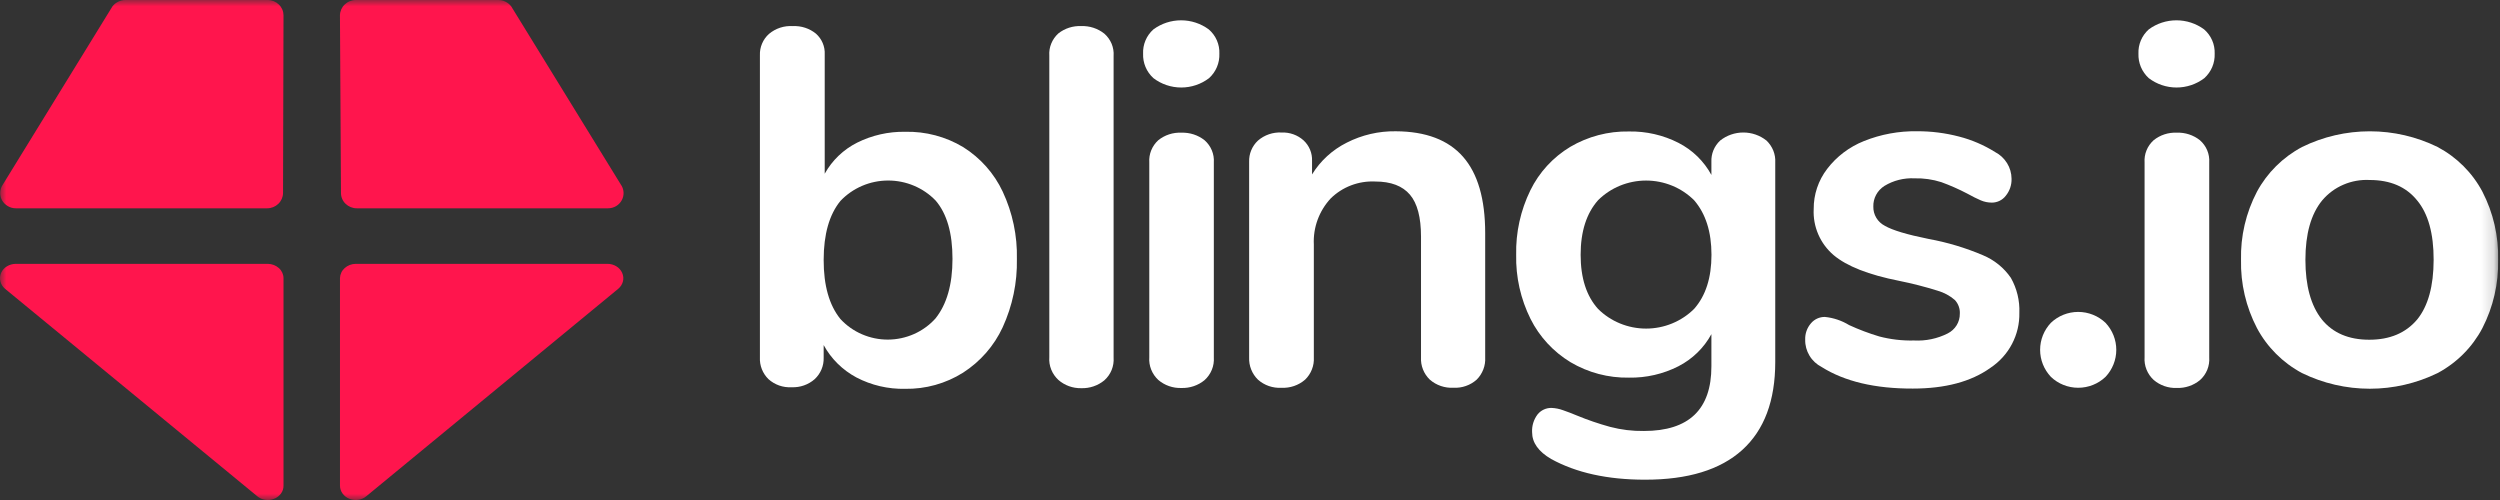 <?xml version="1.0" encoding="UTF-8"?>
<svg xmlns="http://www.w3.org/2000/svg" width="200" height="40" viewBox="0 0 200 40" fill="none">
  <rect x="0" y="0" width="200" height="40" fill="#333333" stroke="none"/>
  <g clip-path="url(#clip0_145_263)">
    <mask id="mask0_145_263" style="mask-type:luminance" maskUnits="userSpaceOnUse" x="0" y="0" width="200" height="40">
      <path d="M199.851 0H0V40H199.851V0Z" fill="white"></path>
    </mask>
    <g mask="url(#mask0_145_263)">
      <path d="M77.064 11.774C78.439 12.639 79.533 13.874 80.216 15.328C81.006 17.018 81.395 18.864 81.351 20.724C81.389 22.603 81.001 24.465 80.216 26.179C79.533 27.662 78.431 28.923 77.043 29.815C75.662 30.684 74.049 31.133 72.408 31.106C71.051 31.135 69.71 30.822 68.511 30.195C67.4 29.601 66.488 28.7 65.893 27.605V28.619C65.903 28.937 65.845 29.254 65.721 29.549C65.599 29.843 65.413 30.109 65.179 30.329C64.672 30.777 64.006 31.009 63.327 30.98C62.989 30.999 62.651 30.95 62.334 30.84C62.016 30.727 61.722 30.554 61.474 30.329C61.244 30.103 61.064 29.831 60.947 29.532C60.829 29.232 60.777 28.913 60.793 28.592V4.415C60.781 4.097 60.839 3.78 60.965 3.487C61.088 3.193 61.278 2.929 61.516 2.715C62.044 2.269 62.729 2.043 63.425 2.088C64.098 2.055 64.76 2.271 65.277 2.693C65.511 2.902 65.697 3.158 65.817 3.445C65.939 3.733 65.993 4.042 65.977 4.352V13.898C66.568 12.832 67.472 11.965 68.571 11.412C69.758 10.821 71.075 10.521 72.408 10.543C74.049 10.504 75.666 10.931 77.064 11.774ZM74.836 25.479C75.743 24.349 76.199 22.759 76.199 20.706C76.199 18.653 75.754 17.105 74.86 16.055C74.371 15.543 73.779 15.137 73.121 14.859C72.464 14.582 71.757 14.44 71.041 14.442C70.326 14.444 69.618 14.589 68.963 14.871C68.307 15.153 67.718 15.563 67.232 16.077C66.343 17.168 65.895 18.738 65.893 20.787C65.889 22.836 66.337 24.414 67.232 25.519C67.713 26.041 68.301 26.459 68.959 26.742C69.616 27.026 70.326 27.172 71.043 27.168C71.76 27.164 72.47 27.012 73.124 26.721C73.777 26.431 74.361 26.007 74.836 25.479Z" fill="white"></path>
      <path d="M84.669 30.393C84.419 30.16 84.223 29.878 84.097 29.563C83.971 29.248 83.919 28.911 83.945 28.574V4.454C83.921 4.123 83.975 3.79 84.101 3.483C84.227 3.174 84.421 2.898 84.669 2.673C85.184 2.266 85.834 2.059 86.493 2.086C87.165 2.061 87.825 2.275 88.346 2.691C88.6 2.914 88.798 3.189 88.928 3.497C89.056 3.806 89.112 4.139 89.088 4.472V28.61C89.112 28.949 89.058 29.287 88.93 29.603C88.802 29.918 88.602 30.2 88.346 30.428C87.829 30.854 87.169 31.078 86.493 31.055C85.822 31.068 85.17 30.832 84.669 30.393Z" fill="white"></path>
      <path d="M92.273 6.251C91.999 6.003 91.784 5.697 91.642 5.36C91.5 5.021 91.434 4.657 91.448 4.293C91.432 3.93 91.498 3.568 91.64 3.233C91.781 2.898 91.997 2.596 92.273 2.352C92.911 1.879 93.688 1.625 94.487 1.625C95.287 1.625 96.064 1.881 96.701 2.352C96.982 2.593 97.204 2.892 97.35 3.229C97.496 3.564 97.565 3.928 97.549 4.293C97.563 4.659 97.498 5.021 97.356 5.36C97.213 5.699 96.998 6.003 96.726 6.251C96.09 6.737 95.307 7.001 94.499 7.001C93.692 7.001 92.909 6.737 92.273 6.251ZM92.661 30.393C92.411 30.16 92.217 29.877 92.093 29.563C91.969 29.248 91.917 28.911 91.943 28.574V12.996C91.921 12.665 91.973 12.336 92.097 12.029C92.221 11.721 92.413 11.445 92.661 11.219C93.18 10.799 93.842 10.585 94.513 10.614C95.185 10.593 95.843 10.805 96.366 11.219C96.618 11.442 96.817 11.715 96.946 12.025C97.073 12.332 97.129 12.665 97.107 12.998V28.594C97.129 28.933 97.075 29.272 96.946 29.585C96.817 29.9 96.62 30.182 96.364 30.412C95.847 30.838 95.187 31.06 94.511 31.039C93.836 31.062 93.172 30.832 92.661 30.393Z" fill="white"></path>
      <path d="M117.044 12.543C118.224 13.888 118.815 15.923 118.815 18.648V28.594C118.834 28.921 118.784 29.246 118.666 29.553C118.548 29.859 118.368 30.139 118.134 30.371C117.884 30.593 117.592 30.767 117.272 30.877C116.955 30.989 116.617 31.037 116.279 31.021C115.586 31.056 114.904 30.824 114.385 30.371C114.145 30.14 113.959 29.863 113.839 29.557C113.717 29.25 113.663 28.923 113.681 28.594V18.929C113.681 17.393 113.389 16.274 112.796 15.575C112.202 14.875 111.277 14.521 110.015 14.521C109.357 14.489 108.699 14.595 108.083 14.83C107.468 15.064 106.912 15.425 106.446 15.884C105.522 16.889 105.04 18.21 105.107 19.562V28.594C105.126 28.921 105.073 29.25 104.952 29.557C104.832 29.865 104.646 30.142 104.408 30.373C103.889 30.824 103.207 31.058 102.514 31.023C102.172 31.043 101.832 30.993 101.508 30.883C101.186 30.771 100.891 30.599 100.637 30.373C100.399 30.14 100.215 29.863 100.094 29.557C99.971 29.252 99.918 28.923 99.931 28.596V12.947C99.92 12.631 99.976 12.314 100.098 12.023C100.219 11.729 100.403 11.465 100.637 11.247C101.157 10.795 101.838 10.563 102.531 10.601C103.177 10.575 103.807 10.801 104.282 11.227C104.508 11.436 104.686 11.69 104.804 11.973C104.922 12.255 104.976 12.559 104.963 12.864V13.955C105.629 12.868 106.592 11.987 107.744 11.41C108.953 10.795 110.298 10.482 111.659 10.502C114.067 10.514 115.862 11.193 117.044 12.543Z" fill="white"></path>
      <path d="M141.321 11.246C141.557 11.473 141.742 11.745 141.864 12.046C141.985 12.348 142.038 12.673 142.02 12.996V28.956C142.02 32.057 141.141 34.401 139.384 35.993C137.625 37.585 135.031 38.379 131.596 38.375C128.6 38.375 126.098 37.823 124.094 36.72C123.074 36.125 122.568 35.41 122.568 34.575C122.541 34.068 122.695 33.57 123 33.16C123.134 32.991 123.306 32.855 123.503 32.764C123.701 32.672 123.918 32.628 124.135 32.634C124.445 32.648 124.749 32.709 125.039 32.816C125.396 32.938 125.766 33.08 126.156 33.243C127.021 33.6 127.908 33.903 128.812 34.151C129.694 34.382 130.603 34.492 131.514 34.478C135.115 34.478 136.916 32.752 136.912 29.301V26.732C136.316 27.829 135.397 28.724 134.275 29.301C133.055 29.922 131.694 30.235 130.319 30.211C128.672 30.241 127.049 29.811 125.639 28.974C124.266 28.139 123.158 26.941 122.446 25.519C121.651 23.921 121.255 22.16 121.294 20.381C121.255 18.6 121.645 16.833 122.429 15.226C123.129 13.79 124.238 12.582 125.62 11.749C127.038 10.914 128.666 10.486 130.319 10.518C131.694 10.494 133.055 10.805 134.275 11.426C135.399 12.001 136.318 12.897 136.912 13.995V12.945C136.898 12.629 136.954 12.314 137.073 12.021C137.195 11.727 137.378 11.463 137.612 11.245C138.135 10.829 138.79 10.6 139.466 10.6C140.139 10.6 140.795 10.827 141.319 11.245H141.321V11.246ZM135.529 24.711C136.456 23.663 136.918 22.219 136.918 20.383C136.918 18.547 136.454 17.091 135.529 16.02C135.025 15.519 134.428 15.123 133.768 14.853C133.109 14.584 132.401 14.444 131.686 14.444C130.97 14.444 130.263 14.584 129.603 14.853C128.944 15.123 128.344 15.521 127.843 16.02C126.915 17.072 126.451 18.525 126.451 20.383C126.451 22.241 126.915 23.683 127.843 24.711C128.344 25.212 128.944 25.607 129.603 25.877C130.263 26.147 130.97 26.287 131.686 26.287C132.401 26.287 133.109 26.147 133.768 25.877C134.426 25.607 135.025 25.212 135.529 24.711Z" fill="white"></path>
      <path d="M145.731 29.36C145.326 29.151 144.989 28.838 144.758 28.452C144.525 28.066 144.406 27.625 144.416 27.178C144.396 26.697 144.562 26.226 144.88 25.86C145.015 25.7 145.186 25.572 145.378 25.483C145.571 25.397 145.782 25.351 145.993 25.355C146.68 25.424 147.342 25.647 147.929 26.006C148.711 26.366 149.517 26.669 150.34 26.916C151.247 27.154 152.183 27.262 153.122 27.239C154.055 27.288 154.986 27.095 155.817 26.675C156.111 26.526 156.359 26.301 156.531 26.021C156.701 25.744 156.791 25.422 156.786 25.097C156.809 24.697 156.667 24.305 156.395 24.006C155.995 23.659 155.52 23.403 155.007 23.255C153.999 22.94 152.976 22.678 151.939 22.469C149.493 21.985 147.742 21.297 146.685 20.405C146.153 19.95 145.735 19.383 145.46 18.744C145.186 18.108 145.06 17.416 145.096 16.727C145.086 15.569 145.462 14.44 146.171 13.514C146.927 12.523 147.944 11.753 149.113 11.286C150.466 10.742 151.919 10.476 153.38 10.5C154.506 10.496 155.63 10.64 156.721 10.924C157.74 11.187 158.714 11.603 159.603 12.161C160.001 12.367 160.332 12.675 160.564 13.051C160.798 13.427 160.922 13.861 160.924 14.3C160.94 14.794 160.776 15.277 160.46 15.663C160.33 15.833 160.162 15.971 159.969 16.065C159.775 16.16 159.563 16.209 159.347 16.209C159.042 16.209 158.742 16.148 158.462 16.028C158.168 15.905 157.809 15.722 157.369 15.482C156.703 15.133 156.014 14.83 155.306 14.572C154.615 14.351 153.891 14.249 153.166 14.267C152.316 14.223 151.473 14.436 150.752 14.875C150.472 15.053 150.243 15.299 150.088 15.588C149.932 15.878 149.856 16.203 149.867 16.53C149.858 16.845 149.942 17.157 150.106 17.428C150.268 17.7 150.507 17.921 150.793 18.067C151.397 18.417 152.564 18.768 154.297 19.117C155.786 19.388 157.237 19.824 158.624 20.413C159.537 20.791 160.319 21.423 160.872 22.231C161.352 23.084 161.587 24.049 161.548 25.023C161.567 25.889 161.365 26.746 160.96 27.517C160.557 28.287 159.96 28.945 159.229 29.431C157.684 30.535 155.615 31.086 153.024 31.086C150.004 31.094 147.572 30.519 145.731 29.36Z" fill="white"></path>
      <path d="M164.071 30.148C163.516 29.559 163.209 28.789 163.209 27.987C163.209 27.185 163.516 26.413 164.071 25.826C164.655 25.267 165.441 24.953 166.256 24.953C167.071 24.953 167.857 25.267 168.443 25.826C168.996 26.415 169.303 27.185 169.303 27.987C169.303 28.789 168.996 29.561 168.443 30.148C167.859 30.708 167.073 31.021 166.256 31.021C165.439 31.021 164.655 30.708 164.071 30.148Z" fill="white"></path>
      <path d="M171.901 6.251C171.628 6.003 171.413 5.697 171.271 5.36C171.129 5.021 171.063 4.657 171.076 4.293C171.061 3.93 171.127 3.568 171.269 3.233C171.41 2.898 171.628 2.596 171.901 2.352C172.539 1.879 173.317 1.625 174.116 1.625C174.916 1.625 175.693 1.881 176.33 2.352C176.609 2.594 176.828 2.894 176.974 3.229C177.12 3.564 177.187 3.928 177.174 4.293C177.187 4.659 177.122 5.023 176.98 5.36C176.838 5.699 176.62 6.003 176.349 6.251C175.713 6.737 174.929 7.001 174.124 7.001C173.319 7.001 172.537 6.737 171.901 6.251ZM172.292 30.393C172.04 30.16 171.845 29.878 171.72 29.563C171.594 29.248 171.542 28.911 171.566 28.574V12.996C171.544 12.665 171.596 12.334 171.722 12.027C171.845 11.719 172.042 11.444 172.29 11.219C172.809 10.799 173.469 10.585 174.142 10.614C174.814 10.589 175.472 10.803 175.995 11.219C176.248 11.44 176.446 11.715 176.576 12.023C176.704 12.33 176.76 12.663 176.738 12.996V28.592C176.762 28.931 176.708 29.27 176.581 29.585C176.452 29.9 176.252 30.182 175.997 30.41C175.479 30.836 174.819 31.06 174.144 31.037C173.465 31.062 172.803 30.832 172.292 30.393Z" fill="white"></path>
      <path d="M184.162 29.847C182.624 29.023 181.369 27.771 180.557 26.246C179.678 24.559 179.241 22.684 179.282 20.791C179.237 18.896 179.674 17.02 180.557 15.336C181.373 13.821 182.63 12.576 184.166 11.759C185.849 10.933 187.704 10.504 189.586 10.504C191.468 10.504 193.324 10.933 195.007 11.759C196.539 12.572 197.788 13.819 198.594 15.336C199.465 17.024 199.897 18.9 199.849 20.791C199.891 22.682 199.461 24.555 198.594 26.246C197.792 27.771 196.543 29.025 195.007 29.847C193.322 30.668 191.468 31.098 189.586 31.098C187.706 31.098 185.849 30.67 184.166 29.847H184.162ZM193.374 25.56C194.249 24.481 194.687 22.891 194.691 20.787C194.695 18.683 194.255 17.101 193.374 16.037C192.493 14.946 191.229 14.4 189.579 14.4C188.857 14.361 188.137 14.489 187.476 14.773C186.813 15.056 186.231 15.49 185.771 16.037C184.878 17.129 184.433 18.713 184.433 20.787C184.433 22.863 184.872 24.453 185.75 25.56C186.631 26.64 187.894 27.178 189.541 27.178C191.184 27.18 192.463 26.64 193.374 25.56Z" fill="white"></path>
      <path d="M27.278 15.447C27.278 15.606 27.312 15.766 27.375 15.913C27.439 16.061 27.532 16.195 27.649 16.305C27.887 16.534 28.207 16.664 28.539 16.664H48.64C48.867 16.666 49.091 16.605 49.285 16.491C49.481 16.376 49.639 16.211 49.745 16.012C49.851 15.815 49.899 15.592 49.883 15.37C49.867 15.147 49.791 14.932 49.659 14.751L40.9 0.514C40.778 0.355 40.62 0.225 40.436 0.136C40.258 0.045 40.06 -0.002 39.86 5.9146e-05H28.461C28.127 0.002 27.807 0.134 27.572 0.365C27.336 0.591 27.202 0.9 27.196 1.223L27.278 15.447Z" fill="#FF154D"></path>
      <path d="M27.198 22.247V38.852C27.198 39.076 27.27 39.295 27.402 39.478C27.538 39.667 27.727 39.815 27.949 39.902C28.175 39.992 28.421 40.02 28.663 39.984C28.902 39.951 29.128 39.848 29.312 39.693L49.463 23.1C49.647 22.946 49.777 22.741 49.835 22.513C49.893 22.286 49.871 22.048 49.775 21.835C49.679 21.616 49.519 21.431 49.311 21.307C49.097 21.175 48.85 21.106 48.598 21.108H28.455C28.129 21.11 27.815 21.228 27.576 21.445C27.462 21.546 27.367 21.67 27.304 21.808C27.238 21.947 27.202 22.095 27.198 22.247Z" fill="#FF154D"></path>
      <path d="M22.643 15.447C22.639 15.77 22.503 16.079 22.267 16.305C22.029 16.534 21.71 16.664 21.378 16.664H1.259C1.031 16.664 0.807 16.601 0.615 16.483C0.421 16.366 0.26 16.203 0.152 16.006C0.05 15.809 0.002 15.588 0.018 15.368C0.032 15.147 0.108 14.934 0.236 14.751L8.993 0.514C9.115 0.355 9.273 0.225 9.457 0.136C9.635 0.047 9.83 0 10.03 0H21.42C21.754 0.002 22.073 0.134 22.309 0.364C22.427 0.477 22.519 0.611 22.583 0.756C22.647 0.904 22.679 1.062 22.681 1.223L22.643 15.447Z" fill="#FF154D"></path>
      <path d="M22.681 22.247V38.852C22.685 39.076 22.615 39.297 22.481 39.478C22.343 39.669 22.151 39.817 21.93 39.901C21.704 39.992 21.458 40.02 21.216 39.984C20.978 39.949 20.755 39.848 20.573 39.693L0.402 23.102C0.218 22.948 0.09 22.743 0.03 22.515C-0.026 22.288 -0.006 22.052 0.086 21.837C0.182 21.618 0.344 21.435 0.55 21.309C0.765 21.177 1.013 21.108 1.267 21.108H21.424C21.752 21.11 22.066 21.228 22.309 21.445C22.425 21.546 22.517 21.67 22.581 21.808C22.645 21.947 22.679 22.095 22.681 22.247Z" fill="#FF154D"></path>
    </g>
  </g>
  <defs>
    <clipPath id="clip0_145_263">
      <rect width="200" height="40" fill="white"></rect>
    </clipPath>
  </defs>
</svg>
